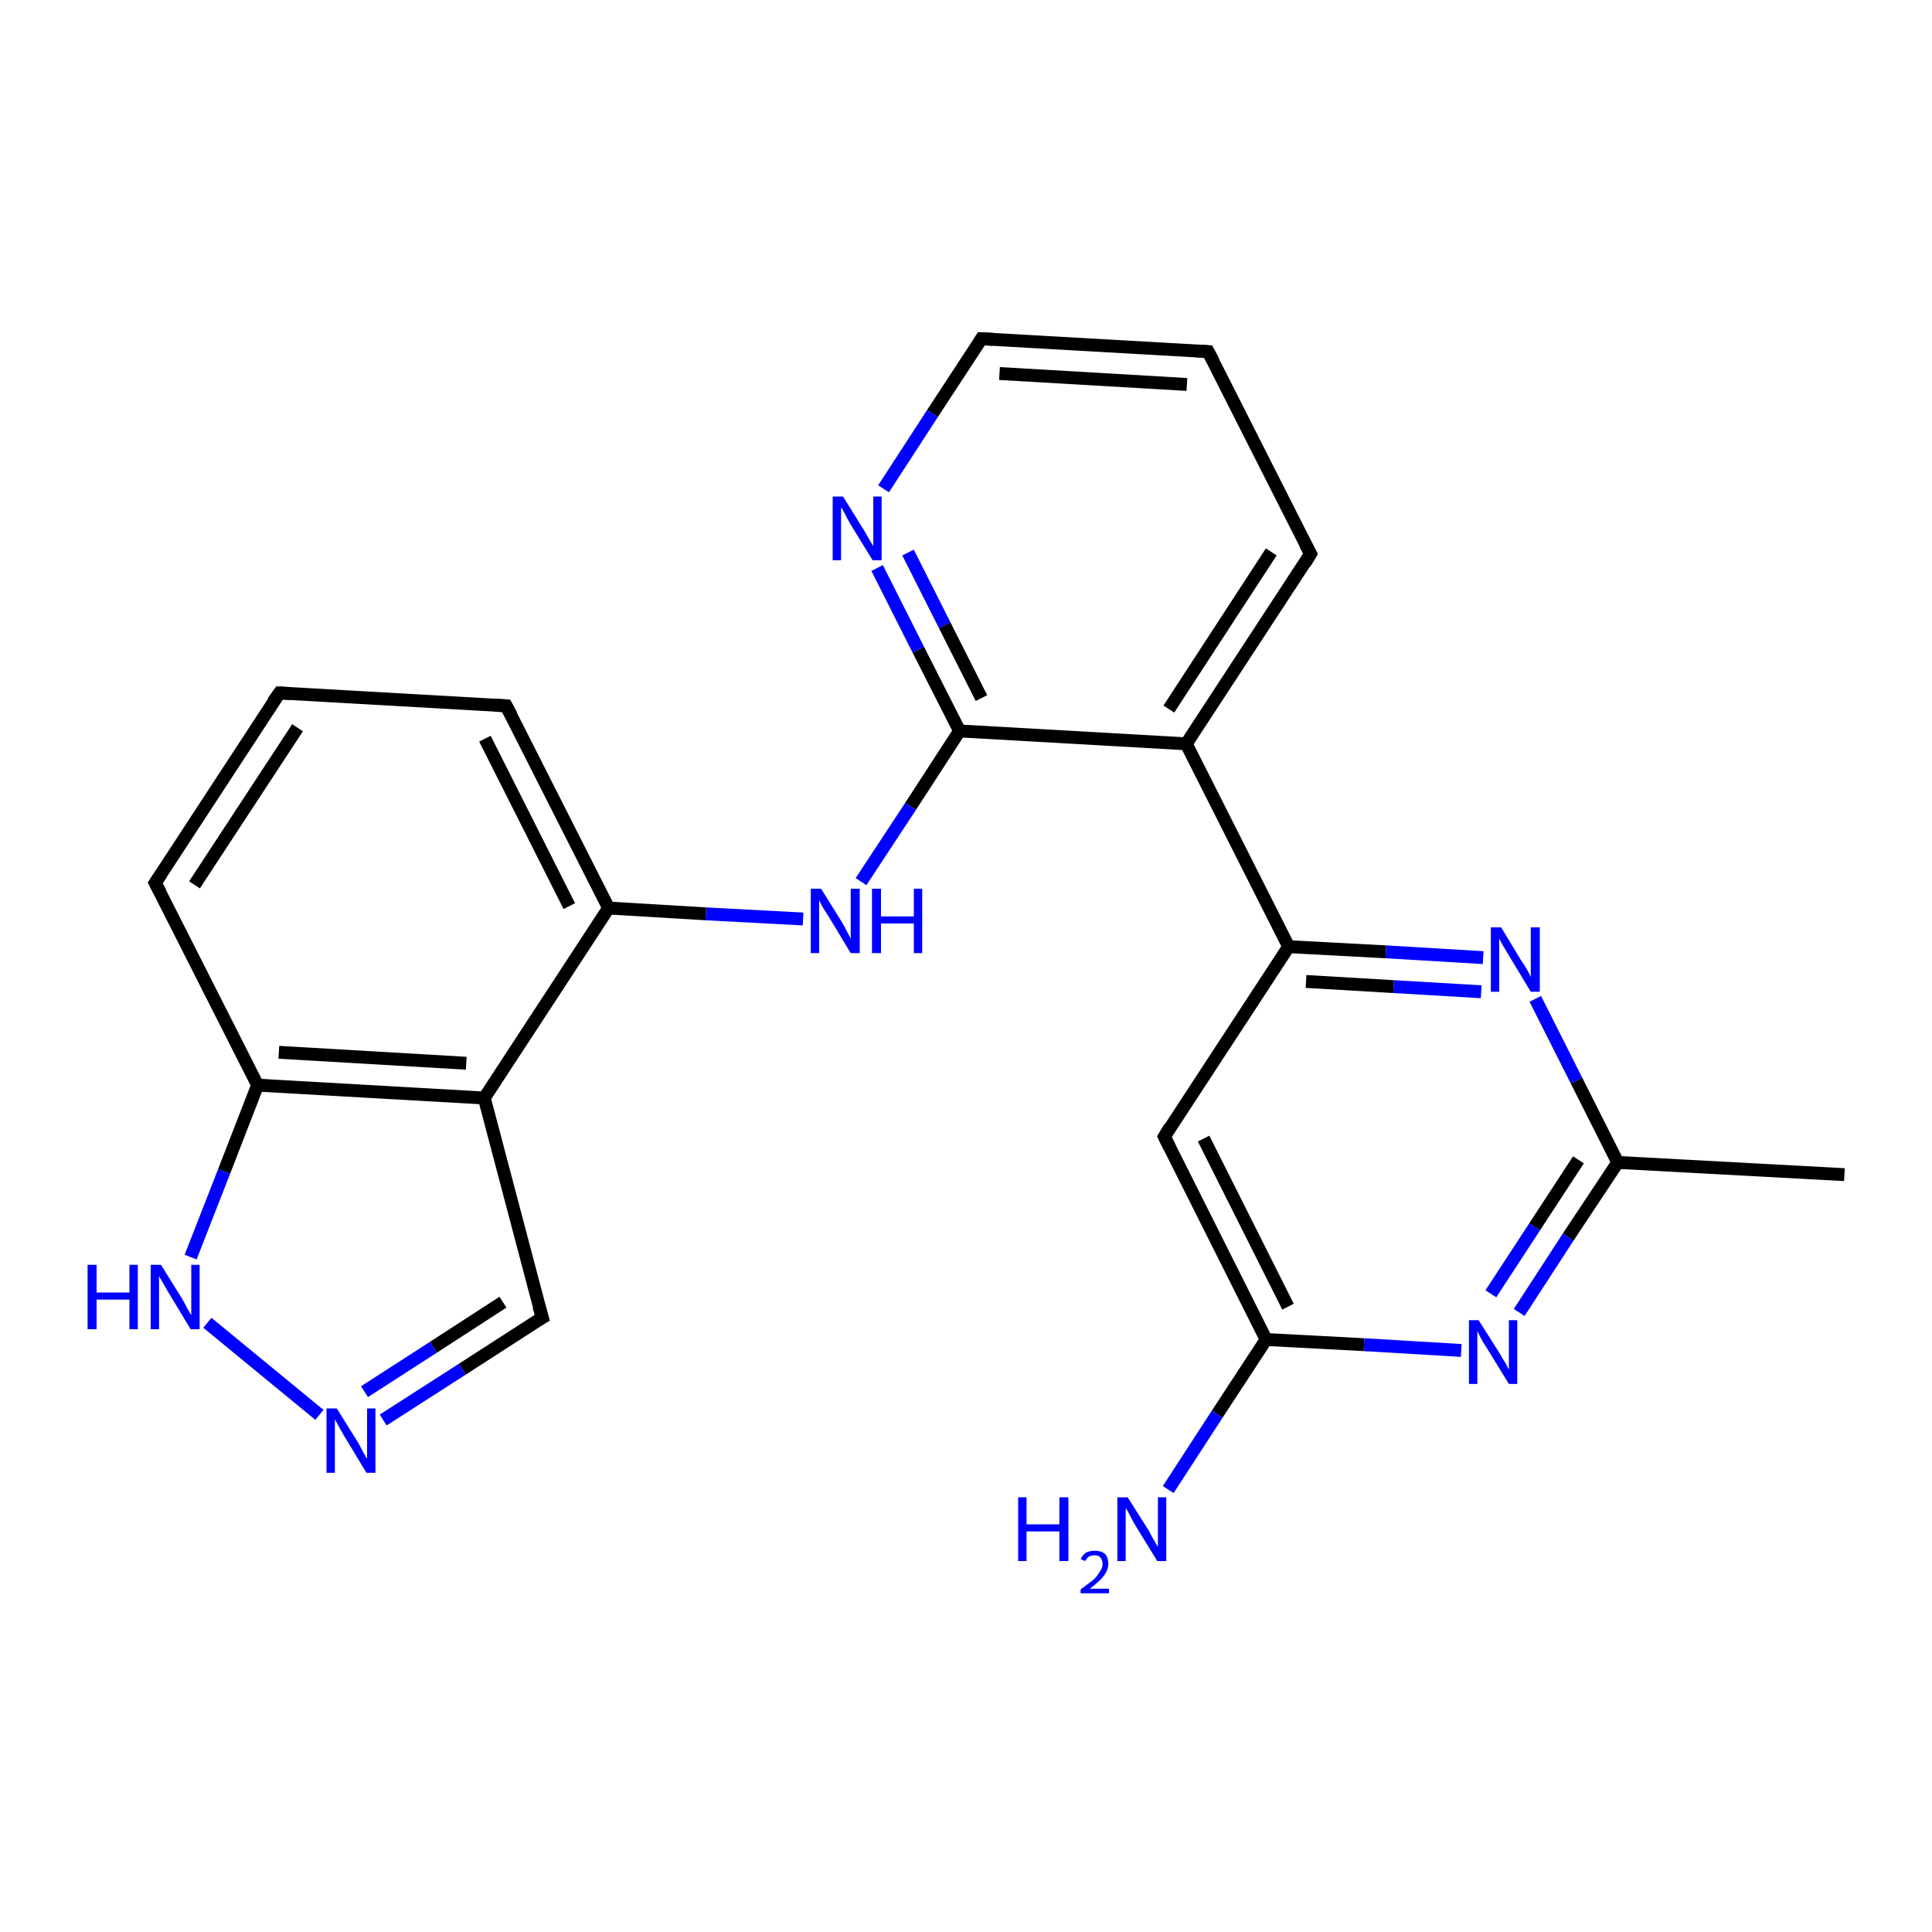 <?xml version='1.0' encoding='iso-8859-1'?>
<svg version='1.1' baseProfile='full'
              xmlns='http://www.w3.org/2000/svg'
                      xmlns:rdkit='http://www.rdkit.org/xml'
                      xmlns:xlink='http://www.w3.org/1999/xlink'
                  xml:space='preserve'
width='300px' height='300px' viewBox='0 0 300 300'>
<!-- END OF HEADER -->
<rect style='opacity:1.0;fill:#FFFFFF;stroke:none' width='300.0' height='300.0' x='0.0' y='0.0'> </rect>
<path class='bond-0 atom-0 atom-1' d='M 286.4,182.4 L 251.2,180.5' style='fill:none;fill-rule:evenodd;stroke:#000000;stroke-width:2.0px;stroke-linecap:butt;stroke-linejoin:miter;stroke-opacity:1' />
<path class='bond-1 atom-1 atom-2' d='M 251.2,180.5 L 243.5,192.1' style='fill:none;fill-rule:evenodd;stroke:#000000;stroke-width:2.0px;stroke-linecap:butt;stroke-linejoin:miter;stroke-opacity:1' />
<path class='bond-1 atom-1 atom-2' d='M 243.5,192.1 L 235.9,203.8' style='fill:none;fill-rule:evenodd;stroke:#0000FF;stroke-width:2.0px;stroke-linecap:butt;stroke-linejoin:miter;stroke-opacity:1' />
<path class='bond-1 atom-1 atom-2' d='M 245.1,180.1 L 238.3,190.5' style='fill:none;fill-rule:evenodd;stroke:#000000;stroke-width:2.0px;stroke-linecap:butt;stroke-linejoin:miter;stroke-opacity:1' />
<path class='bond-1 atom-1 atom-2' d='M 238.3,190.5 L 231.5,200.9' style='fill:none;fill-rule:evenodd;stroke:#0000FF;stroke-width:2.0px;stroke-linecap:butt;stroke-linejoin:miter;stroke-opacity:1' />
<path class='bond-2 atom-2 atom-3' d='M 226.9,209.7 L 211.8,208.8' style='fill:none;fill-rule:evenodd;stroke:#0000FF;stroke-width:2.0px;stroke-linecap:butt;stroke-linejoin:miter;stroke-opacity:1' />
<path class='bond-2 atom-2 atom-3' d='M 211.8,208.8 L 196.6,208.0' style='fill:none;fill-rule:evenodd;stroke:#000000;stroke-width:2.0px;stroke-linecap:butt;stroke-linejoin:miter;stroke-opacity:1' />
<path class='bond-3 atom-3 atom-4' d='M 196.6,208.0 L 189.0,219.6' style='fill:none;fill-rule:evenodd;stroke:#000000;stroke-width:2.0px;stroke-linecap:butt;stroke-linejoin:miter;stroke-opacity:1' />
<path class='bond-3 atom-3 atom-4' d='M 189.0,219.6 L 181.4,231.3' style='fill:none;fill-rule:evenodd;stroke:#0000FF;stroke-width:2.0px;stroke-linecap:butt;stroke-linejoin:miter;stroke-opacity:1' />
<path class='bond-4 atom-3 atom-5' d='M 196.6,208.0 L 180.8,176.5' style='fill:none;fill-rule:evenodd;stroke:#000000;stroke-width:2.0px;stroke-linecap:butt;stroke-linejoin:miter;stroke-opacity:1' />
<path class='bond-4 atom-3 atom-5' d='M 200.0,202.9 L 186.9,176.8' style='fill:none;fill-rule:evenodd;stroke:#000000;stroke-width:2.0px;stroke-linecap:butt;stroke-linejoin:miter;stroke-opacity:1' />
<path class='bond-5 atom-5 atom-6' d='M 180.8,176.5 L 200.1,147.0' style='fill:none;fill-rule:evenodd;stroke:#000000;stroke-width:2.0px;stroke-linecap:butt;stroke-linejoin:miter;stroke-opacity:1' />
<path class='bond-6 atom-6 atom-7' d='M 200.1,147.0 L 215.2,147.8' style='fill:none;fill-rule:evenodd;stroke:#000000;stroke-width:2.0px;stroke-linecap:butt;stroke-linejoin:miter;stroke-opacity:1' />
<path class='bond-6 atom-6 atom-7' d='M 215.2,147.8 L 230.3,148.7' style='fill:none;fill-rule:evenodd;stroke:#0000FF;stroke-width:2.0px;stroke-linecap:butt;stroke-linejoin:miter;stroke-opacity:1' />
<path class='bond-6 atom-6 atom-7' d='M 202.8,152.4 L 216.4,153.2' style='fill:none;fill-rule:evenodd;stroke:#000000;stroke-width:2.0px;stroke-linecap:butt;stroke-linejoin:miter;stroke-opacity:1' />
<path class='bond-6 atom-6 atom-7' d='M 216.4,153.2 L 230.0,154.0' style='fill:none;fill-rule:evenodd;stroke:#0000FF;stroke-width:2.0px;stroke-linecap:butt;stroke-linejoin:miter;stroke-opacity:1' />
<path class='bond-7 atom-6 atom-8' d='M 200.1,147.0 L 184.2,115.5' style='fill:none;fill-rule:evenodd;stroke:#000000;stroke-width:2.0px;stroke-linecap:butt;stroke-linejoin:miter;stroke-opacity:1' />
<path class='bond-8 atom-8 atom-9' d='M 184.2,115.5 L 203.5,86.0' style='fill:none;fill-rule:evenodd;stroke:#000000;stroke-width:2.0px;stroke-linecap:butt;stroke-linejoin:miter;stroke-opacity:1' />
<path class='bond-8 atom-8 atom-9' d='M 181.5,110.1 L 197.4,85.7' style='fill:none;fill-rule:evenodd;stroke:#000000;stroke-width:2.0px;stroke-linecap:butt;stroke-linejoin:miter;stroke-opacity:1' />
<path class='bond-9 atom-9 atom-10' d='M 203.5,86.0 L 187.6,54.6' style='fill:none;fill-rule:evenodd;stroke:#000000;stroke-width:2.0px;stroke-linecap:butt;stroke-linejoin:miter;stroke-opacity:1' />
<path class='bond-10 atom-10 atom-11' d='M 187.6,54.6 L 152.4,52.6' style='fill:none;fill-rule:evenodd;stroke:#000000;stroke-width:2.0px;stroke-linecap:butt;stroke-linejoin:miter;stroke-opacity:1' />
<path class='bond-10 atom-10 atom-11' d='M 184.3,59.7 L 155.2,58.0' style='fill:none;fill-rule:evenodd;stroke:#000000;stroke-width:2.0px;stroke-linecap:butt;stroke-linejoin:miter;stroke-opacity:1' />
<path class='bond-11 atom-11 atom-12' d='M 152.4,52.6 L 144.8,64.2' style='fill:none;fill-rule:evenodd;stroke:#000000;stroke-width:2.0px;stroke-linecap:butt;stroke-linejoin:miter;stroke-opacity:1' />
<path class='bond-11 atom-11 atom-12' d='M 144.8,64.2 L 137.2,75.9' style='fill:none;fill-rule:evenodd;stroke:#0000FF;stroke-width:2.0px;stroke-linecap:butt;stroke-linejoin:miter;stroke-opacity:1' />
<path class='bond-12 atom-12 atom-13' d='M 136.2,88.2 L 142.6,100.9' style='fill:none;fill-rule:evenodd;stroke:#0000FF;stroke-width:2.0px;stroke-linecap:butt;stroke-linejoin:miter;stroke-opacity:1' />
<path class='bond-12 atom-12 atom-13' d='M 142.6,100.9 L 149.0,113.5' style='fill:none;fill-rule:evenodd;stroke:#000000;stroke-width:2.0px;stroke-linecap:butt;stroke-linejoin:miter;stroke-opacity:1' />
<path class='bond-12 atom-12 atom-13' d='M 141.0,85.8 L 146.7,97.1' style='fill:none;fill-rule:evenodd;stroke:#0000FF;stroke-width:2.0px;stroke-linecap:butt;stroke-linejoin:miter;stroke-opacity:1' />
<path class='bond-12 atom-12 atom-13' d='M 146.7,97.1 L 152.4,108.4' style='fill:none;fill-rule:evenodd;stroke:#000000;stroke-width:2.0px;stroke-linecap:butt;stroke-linejoin:miter;stroke-opacity:1' />
<path class='bond-13 atom-13 atom-14' d='M 149.0,113.5 L 141.4,125.2' style='fill:none;fill-rule:evenodd;stroke:#000000;stroke-width:2.0px;stroke-linecap:butt;stroke-linejoin:miter;stroke-opacity:1' />
<path class='bond-13 atom-13 atom-14' d='M 141.4,125.2 L 133.7,136.9' style='fill:none;fill-rule:evenodd;stroke:#0000FF;stroke-width:2.0px;stroke-linecap:butt;stroke-linejoin:miter;stroke-opacity:1' />
<path class='bond-14 atom-14 atom-15' d='M 124.7,142.7 L 109.6,141.9' style='fill:none;fill-rule:evenodd;stroke:#0000FF;stroke-width:2.0px;stroke-linecap:butt;stroke-linejoin:miter;stroke-opacity:1' />
<path class='bond-14 atom-14 atom-15' d='M 109.6,141.9 L 94.5,141.0' style='fill:none;fill-rule:evenodd;stroke:#000000;stroke-width:2.0px;stroke-linecap:butt;stroke-linejoin:miter;stroke-opacity:1' />
<path class='bond-15 atom-15 atom-16' d='M 94.5,141.0 L 78.6,109.6' style='fill:none;fill-rule:evenodd;stroke:#000000;stroke-width:2.0px;stroke-linecap:butt;stroke-linejoin:miter;stroke-opacity:1' />
<path class='bond-15 atom-15 atom-16' d='M 88.4,140.7 L 75.3,114.7' style='fill:none;fill-rule:evenodd;stroke:#000000;stroke-width:2.0px;stroke-linecap:butt;stroke-linejoin:miter;stroke-opacity:1' />
<path class='bond-16 atom-16 atom-17' d='M 78.6,109.6 L 43.4,107.6' style='fill:none;fill-rule:evenodd;stroke:#000000;stroke-width:2.0px;stroke-linecap:butt;stroke-linejoin:miter;stroke-opacity:1' />
<path class='bond-17 atom-17 atom-18' d='M 43.4,107.6 L 24.1,137.1' style='fill:none;fill-rule:evenodd;stroke:#000000;stroke-width:2.0px;stroke-linecap:butt;stroke-linejoin:miter;stroke-opacity:1' />
<path class='bond-17 atom-17 atom-18' d='M 46.2,113.0 L 30.2,137.4' style='fill:none;fill-rule:evenodd;stroke:#000000;stroke-width:2.0px;stroke-linecap:butt;stroke-linejoin:miter;stroke-opacity:1' />
<path class='bond-18 atom-18 atom-19' d='M 24.1,137.1 L 40.0,168.5' style='fill:none;fill-rule:evenodd;stroke:#000000;stroke-width:2.0px;stroke-linecap:butt;stroke-linejoin:miter;stroke-opacity:1' />
<path class='bond-19 atom-19 atom-20' d='M 40.0,168.5 L 34.8,181.9' style='fill:none;fill-rule:evenodd;stroke:#000000;stroke-width:2.0px;stroke-linecap:butt;stroke-linejoin:miter;stroke-opacity:1' />
<path class='bond-19 atom-19 atom-20' d='M 34.8,181.9 L 29.6,195.2' style='fill:none;fill-rule:evenodd;stroke:#0000FF;stroke-width:2.0px;stroke-linecap:butt;stroke-linejoin:miter;stroke-opacity:1' />
<path class='bond-20 atom-20 atom-21' d='M 32.2,205.4 L 49.6,219.7' style='fill:none;fill-rule:evenodd;stroke:#0000FF;stroke-width:2.0px;stroke-linecap:butt;stroke-linejoin:miter;stroke-opacity:1' />
<path class='bond-21 atom-21 atom-22' d='M 59.5,220.5 L 71.8,212.6' style='fill:none;fill-rule:evenodd;stroke:#0000FF;stroke-width:2.0px;stroke-linecap:butt;stroke-linejoin:miter;stroke-opacity:1' />
<path class='bond-21 atom-21 atom-22' d='M 71.8,212.6 L 84.2,204.6' style='fill:none;fill-rule:evenodd;stroke:#000000;stroke-width:2.0px;stroke-linecap:butt;stroke-linejoin:miter;stroke-opacity:1' />
<path class='bond-21 atom-21 atom-22' d='M 56.6,216.1 L 67.3,209.2' style='fill:none;fill-rule:evenodd;stroke:#0000FF;stroke-width:2.0px;stroke-linecap:butt;stroke-linejoin:miter;stroke-opacity:1' />
<path class='bond-21 atom-21 atom-22' d='M 67.3,209.2 L 78.1,202.2' style='fill:none;fill-rule:evenodd;stroke:#000000;stroke-width:2.0px;stroke-linecap:butt;stroke-linejoin:miter;stroke-opacity:1' />
<path class='bond-22 atom-22 atom-23' d='M 84.2,204.6 L 75.2,170.5' style='fill:none;fill-rule:evenodd;stroke:#000000;stroke-width:2.0px;stroke-linecap:butt;stroke-linejoin:miter;stroke-opacity:1' />
<path class='bond-23 atom-7 atom-1' d='M 238.4,155.1 L 244.8,167.8' style='fill:none;fill-rule:evenodd;stroke:#0000FF;stroke-width:2.0px;stroke-linecap:butt;stroke-linejoin:miter;stroke-opacity:1' />
<path class='bond-23 atom-7 atom-1' d='M 244.8,167.8 L 251.2,180.5' style='fill:none;fill-rule:evenodd;stroke:#000000;stroke-width:2.0px;stroke-linecap:butt;stroke-linejoin:miter;stroke-opacity:1' />
<path class='bond-24 atom-13 atom-8' d='M 149.0,113.5 L 184.2,115.5' style='fill:none;fill-rule:evenodd;stroke:#000000;stroke-width:2.0px;stroke-linecap:butt;stroke-linejoin:miter;stroke-opacity:1' />
<path class='bond-25 atom-23 atom-15' d='M 75.2,170.5 L 94.5,141.0' style='fill:none;fill-rule:evenodd;stroke:#000000;stroke-width:2.0px;stroke-linecap:butt;stroke-linejoin:miter;stroke-opacity:1' />
<path class='bond-26 atom-23 atom-19' d='M 75.2,170.5 L 40.0,168.5' style='fill:none;fill-rule:evenodd;stroke:#000000;stroke-width:2.0px;stroke-linecap:butt;stroke-linejoin:miter;stroke-opacity:1' />
<path class='bond-26 atom-23 atom-19' d='M 72.4,165.1 L 43.3,163.4' style='fill:none;fill-rule:evenodd;stroke:#000000;stroke-width:2.0px;stroke-linecap:butt;stroke-linejoin:miter;stroke-opacity:1' />
<path d='M 181.6,178.1 L 180.8,176.5 L 181.7,175.0' style='fill:none;stroke:#000000;stroke-width:2.0px;stroke-linecap:butt;stroke-linejoin:miter;stroke-opacity:1;' />
<path d='M 202.6,87.5 L 203.5,86.0 L 202.7,84.5' style='fill:none;stroke:#000000;stroke-width:2.0px;stroke-linecap:butt;stroke-linejoin:miter;stroke-opacity:1;' />
<path d='M 188.4,56.1 L 187.6,54.6 L 185.9,54.5' style='fill:none;stroke:#000000;stroke-width:2.0px;stroke-linecap:butt;stroke-linejoin:miter;stroke-opacity:1;' />
<path d='M 154.2,52.7 L 152.4,52.6 L 152.1,53.1' style='fill:none;stroke:#000000;stroke-width:2.0px;stroke-linecap:butt;stroke-linejoin:miter;stroke-opacity:1;' />
<path d='M 79.4,111.1 L 78.6,109.6 L 76.8,109.5' style='fill:none;stroke:#000000;stroke-width:2.0px;stroke-linecap:butt;stroke-linejoin:miter;stroke-opacity:1;' />
<path d='M 45.2,107.7 L 43.4,107.6 L 42.4,109.0' style='fill:none;stroke:#000000;stroke-width:2.0px;stroke-linecap:butt;stroke-linejoin:miter;stroke-opacity:1;' />
<path d='M 25.1,135.6 L 24.1,137.1 L 24.9,138.6' style='fill:none;stroke:#000000;stroke-width:2.0px;stroke-linecap:butt;stroke-linejoin:miter;stroke-opacity:1;' />
<path d='M 83.5,205.0 L 84.2,204.6 L 83.7,202.9' style='fill:none;stroke:#000000;stroke-width:2.0px;stroke-linecap:butt;stroke-linejoin:miter;stroke-opacity:1;' />
<path class='atom-2' d='M 229.6 205.0
L 232.9 210.2
Q 233.2 210.8, 233.8 211.7
Q 234.3 212.7, 234.3 212.7
L 234.3 205.0
L 235.6 205.0
L 235.6 214.9
L 234.3 214.9
L 230.8 209.2
Q 230.3 208.5, 229.9 207.7
Q 229.5 206.9, 229.4 206.7
L 229.4 214.9
L 228.1 214.9
L 228.1 205.0
L 229.6 205.0
' fill='#0000FF'/>
<path class='atom-4' d='M 158.1 232.5
L 159.4 232.5
L 159.4 236.7
L 164.5 236.7
L 164.5 232.5
L 165.9 232.5
L 165.9 242.4
L 164.5 242.4
L 164.5 237.8
L 159.4 237.8
L 159.4 242.4
L 158.1 242.4
L 158.1 232.5
' fill='#0000FF'/>
<path class='atom-4' d='M 167.8 242.1
Q 168.1 241.5, 168.6 241.1
Q 169.2 240.8, 170.0 240.8
Q 171.0 240.8, 171.6 241.3
Q 172.1 241.9, 172.1 242.8
Q 172.1 243.8, 171.4 244.7
Q 170.7 245.6, 169.2 246.7
L 172.2 246.7
L 172.2 247.4
L 167.8 247.4
L 167.8 246.8
Q 169.0 245.9, 169.8 245.3
Q 170.5 244.6, 170.8 244.0
Q 171.2 243.5, 171.2 242.9
Q 171.2 242.2, 170.9 241.9
Q 170.6 241.5, 170.0 241.5
Q 169.5 241.5, 169.1 241.7
Q 168.8 241.9, 168.5 242.4
L 167.8 242.1
' fill='#0000FF'/>
<path class='atom-4' d='M 175.1 232.5
L 178.4 237.7
Q 178.7 238.3, 179.2 239.2
Q 179.8 240.2, 179.8 240.2
L 179.8 232.5
L 181.1 232.5
L 181.1 242.4
L 179.7 242.4
L 176.2 236.7
Q 175.8 236.0, 175.4 235.2
Q 175.0 234.4, 174.8 234.2
L 174.8 242.4
L 173.5 242.4
L 173.5 232.5
L 175.1 232.5
' fill='#0000FF'/>
<path class='atom-7' d='M 233.1 144.0
L 236.3 149.3
Q 236.7 149.8, 237.2 150.7
Q 237.7 151.7, 237.7 151.7
L 237.7 144.0
L 239.1 144.0
L 239.1 154.0
L 237.7 154.0
L 234.2 148.2
Q 233.8 147.5, 233.3 146.7
Q 232.9 146.0, 232.8 145.7
L 232.8 154.0
L 231.5 154.0
L 231.5 144.0
L 233.1 144.0
' fill='#0000FF'/>
<path class='atom-12' d='M 130.9 77.1
L 134.2 82.4
Q 134.5 82.9, 135.0 83.8
Q 135.6 84.8, 135.6 84.8
L 135.6 77.1
L 136.9 77.1
L 136.9 87.0
L 135.5 87.0
L 132.0 81.3
Q 131.6 80.6, 131.2 79.8
Q 130.8 79.0, 130.6 78.8
L 130.6 87.0
L 129.3 87.0
L 129.3 77.1
L 130.9 77.1
' fill='#0000FF'/>
<path class='atom-14' d='M 127.5 138.0
L 130.8 143.3
Q 131.1 143.8, 131.6 144.8
Q 132.1 145.7, 132.1 145.8
L 132.1 138.0
L 133.5 138.0
L 133.5 148.0
L 132.1 148.0
L 128.6 142.2
Q 128.2 141.6, 127.7 140.8
Q 127.3 140.0, 127.2 139.8
L 127.2 148.0
L 125.9 148.0
L 125.9 138.0
L 127.5 138.0
' fill='#0000FF'/>
<path class='atom-14' d='M 135.4 138.0
L 136.8 138.0
L 136.8 142.3
L 141.9 142.3
L 141.9 138.0
L 143.2 138.0
L 143.2 148.0
L 141.9 148.0
L 141.9 143.4
L 136.8 143.4
L 136.8 148.0
L 135.4 148.0
L 135.4 138.0
' fill='#0000FF'/>
<path class='atom-20' d='M 13.6 196.4
L 15.0 196.4
L 15.0 200.7
L 20.1 200.7
L 20.1 196.4
L 21.4 196.4
L 21.4 206.4
L 20.1 206.4
L 20.1 201.8
L 15.0 201.8
L 15.0 206.4
L 13.6 206.4
L 13.6 196.4
' fill='#0000FF'/>
<path class='atom-20' d='M 25.0 196.4
L 28.3 201.7
Q 28.6 202.2, 29.1 203.2
Q 29.6 204.1, 29.7 204.2
L 29.7 196.4
L 31.0 196.4
L 31.0 206.4
L 29.6 206.4
L 26.1 200.6
Q 25.7 199.9, 25.3 199.2
Q 24.8 198.4, 24.7 198.1
L 24.7 206.4
L 23.4 206.4
L 23.4 196.4
L 25.0 196.4
' fill='#0000FF'/>
<path class='atom-21' d='M 52.3 218.7
L 55.6 224.0
Q 55.9 224.5, 56.4 225.5
Q 56.9 226.4, 57.0 226.5
L 57.0 218.7
L 58.3 218.7
L 58.3 228.7
L 56.9 228.7
L 53.4 222.9
Q 53.0 222.2, 52.6 221.5
Q 52.2 220.7, 52.0 220.4
L 52.0 228.7
L 50.7 228.7
L 50.7 218.7
L 52.3 218.7
' fill='#0000FF'/>
</svg>
